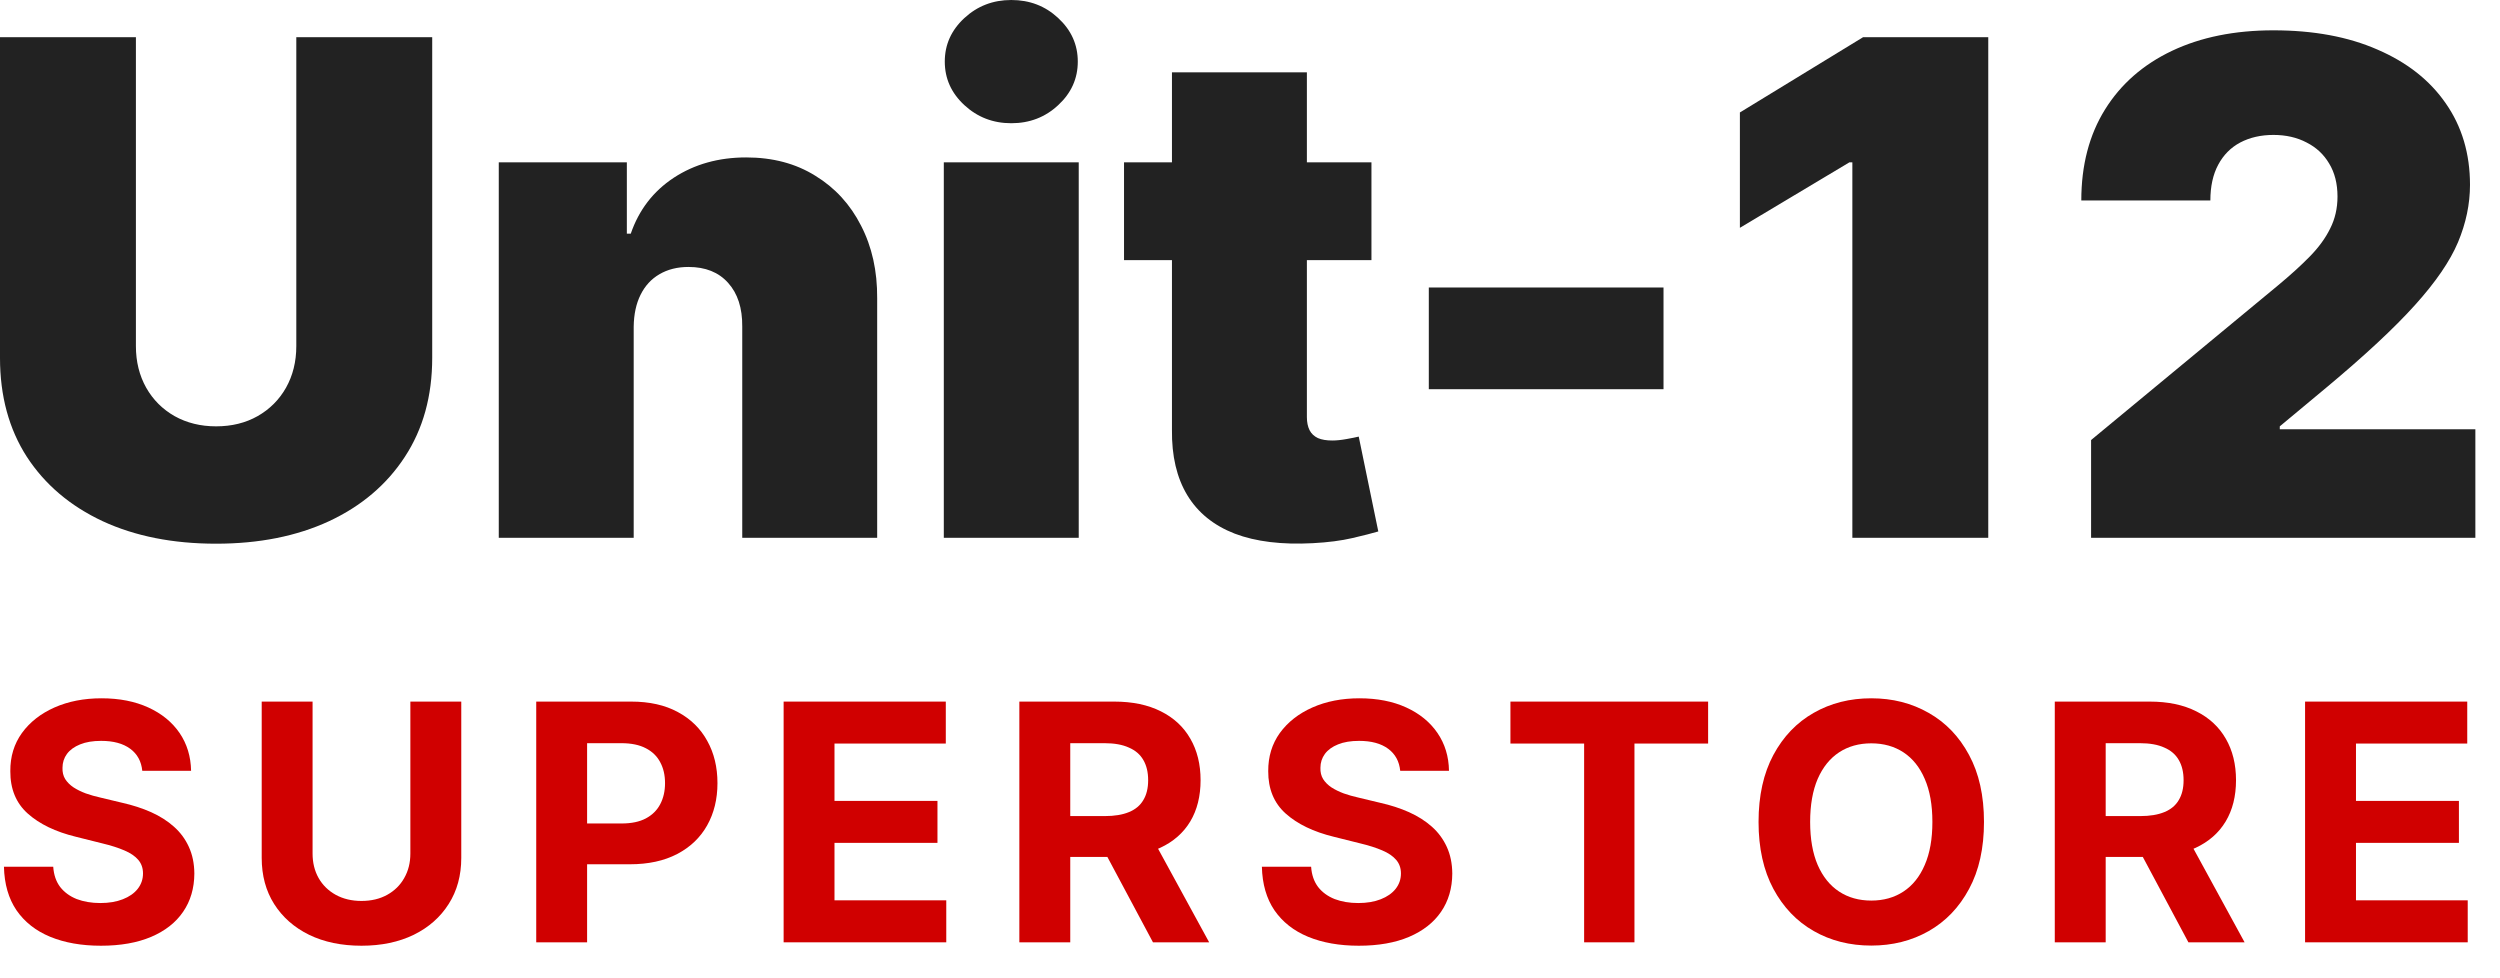 <svg xmlns="http://www.w3.org/2000/svg" fill="none" viewBox="0 0 69 27" height="27" width="69">
<path fill="#D00000" d="M63.62 26.008V19.364H68.096V20.522H65.025V22.105H67.866V23.263H65.025V24.849H68.109V26.008H63.62Z"></path>
<path fill="#D00000" d="M56.712 26.008V19.364H59.333C59.835 19.364 60.263 19.454 60.617 19.633C60.974 19.811 61.246 20.063 61.432 20.389C61.62 20.714 61.714 21.095 61.714 21.534C61.714 21.975 61.619 22.355 61.428 22.673C61.238 22.989 60.962 23.231 60.601 23.399C60.242 23.568 59.808 23.652 59.297 23.652H57.542V22.524H59.07C59.338 22.524 59.561 22.487 59.738 22.413C59.916 22.34 60.048 22.23 60.134 22.082C60.223 21.935 60.267 21.753 60.267 21.534C60.267 21.314 60.223 21.128 60.134 20.976C60.048 20.825 59.915 20.71 59.735 20.633C59.558 20.552 59.334 20.512 59.064 20.512H58.117V26.008H56.712ZM60.3 22.984L61.951 26.008H60.4L58.785 22.984H60.3Z"></path>
<path fill="#D00000" d="M54.758 22.686C54.758 23.41 54.621 24.027 54.346 24.535C54.074 25.043 53.702 25.431 53.23 25.699C52.761 25.965 52.233 26.098 51.647 26.098C51.057 26.098 50.527 25.964 50.058 25.696C49.588 25.428 49.218 25.04 48.945 24.532C48.673 24.023 48.536 23.408 48.536 22.686C48.536 21.961 48.673 21.345 48.945 20.837C49.218 20.329 49.588 19.942 50.058 19.675C50.527 19.407 51.057 19.273 51.647 19.273C52.233 19.273 52.761 19.407 53.23 19.675C53.702 19.942 54.074 20.329 54.346 20.837C54.621 21.345 54.758 21.961 54.758 22.686ZM53.334 22.686C53.334 22.216 53.264 21.821 53.123 21.498C52.985 21.176 52.789 20.932 52.536 20.765C52.283 20.599 51.987 20.516 51.647 20.516C51.308 20.516 51.011 20.599 50.758 20.765C50.505 20.932 50.309 21.176 50.168 21.498C50.03 21.821 49.96 22.216 49.96 22.686C49.96 23.155 50.03 23.551 50.168 23.873C50.309 24.195 50.505 24.44 50.758 24.606C51.011 24.773 51.308 24.856 51.647 24.856C51.987 24.856 52.283 24.773 52.536 24.606C52.789 24.44 52.985 24.195 53.123 23.873C53.264 23.551 53.334 23.155 53.334 22.686Z"></path>
<path fill="#D00000" d="M41.688 20.522V19.364H47.144V20.522H45.111V26.008H43.722V20.522H41.688Z"></path>
<path fill="#D00000" d="M38.646 21.275C38.62 21.013 38.509 20.81 38.312 20.665C38.115 20.52 37.848 20.448 37.511 20.448C37.282 20.448 37.088 20.48 36.93 20.545C36.772 20.608 36.651 20.695 36.567 20.808C36.485 20.92 36.444 21.048 36.444 21.19C36.439 21.309 36.464 21.413 36.518 21.502C36.574 21.59 36.651 21.667 36.748 21.732C36.846 21.795 36.958 21.85 37.086 21.898C37.213 21.943 37.35 21.982 37.495 22.014L38.091 22.157C38.381 22.222 38.647 22.308 38.889 22.416C39.132 22.525 39.341 22.658 39.519 22.816C39.696 22.973 39.833 23.159 39.931 23.373C40.03 23.588 40.081 23.833 40.083 24.11C40.081 24.516 39.977 24.869 39.772 25.167C39.568 25.464 39.274 25.694 38.889 25.858C38.507 26.02 38.045 26.102 37.504 26.102C36.968 26.102 36.501 26.019 36.103 25.855C35.707 25.691 35.398 25.447 35.175 25.125C34.955 24.801 34.839 24.4 34.828 23.922H36.187C36.202 24.144 36.266 24.33 36.379 24.48C36.493 24.627 36.646 24.738 36.836 24.814C37.029 24.887 37.246 24.924 37.488 24.924C37.726 24.924 37.932 24.889 38.108 24.82C38.285 24.751 38.422 24.655 38.52 24.532C38.617 24.408 38.666 24.267 38.666 24.107C38.666 23.957 38.621 23.832 38.532 23.73C38.446 23.629 38.318 23.542 38.15 23.471C37.983 23.399 37.779 23.334 37.537 23.276L36.813 23.095C36.253 22.958 35.811 22.745 35.487 22.456C35.162 22.166 35.001 21.775 35.003 21.284C35.001 20.882 35.108 20.531 35.324 20.23C35.543 19.93 35.842 19.695 36.223 19.526C36.603 19.358 37.036 19.273 37.52 19.273C38.014 19.273 38.444 19.358 38.812 19.526C39.181 19.695 39.469 19.93 39.674 20.23C39.88 20.531 39.986 20.879 39.992 21.275H38.646Z"></path>
<path fill="#D00000" d="M28.134 26.008V19.364H30.755C31.257 19.364 31.685 19.454 32.04 19.633C32.397 19.811 32.668 20.063 32.854 20.389C33.042 20.714 33.136 21.095 33.136 21.534C33.136 21.975 33.041 22.355 32.851 22.673C32.66 22.989 32.385 23.231 32.023 23.399C31.665 23.568 31.23 23.652 30.719 23.652H28.965V22.524H30.492C30.761 22.524 30.983 22.487 31.161 22.413C31.338 22.34 31.47 22.23 31.556 22.082C31.645 21.935 31.689 21.753 31.689 21.534C31.689 21.314 31.645 21.128 31.556 20.976C31.47 20.825 31.337 20.71 31.157 20.633C30.98 20.552 30.756 20.512 30.486 20.512H29.539V26.008H28.134ZM31.722 22.984L33.373 26.008H31.822L30.207 22.984H31.722Z"></path>
<path fill="#D00000" d="M21.628 26.008V19.364H26.104V20.522H23.032V22.105H25.874V23.263H23.032V24.849H26.117V26.008H21.628Z"></path>
<path fill="#D00000" d="M14.8 26.008V19.364H17.421C17.925 19.364 18.354 19.46 18.709 19.653C19.063 19.843 19.334 20.108 19.52 20.448C19.708 20.785 19.802 21.174 19.802 21.615C19.802 22.056 19.706 22.446 19.516 22.783C19.326 23.12 19.05 23.383 18.689 23.571C18.33 23.759 17.895 23.854 17.385 23.854H15.714V22.728H17.158C17.428 22.728 17.651 22.681 17.826 22.588C18.003 22.493 18.135 22.363 18.222 22.196C18.311 22.027 18.355 21.834 18.355 21.615C18.355 21.395 18.311 21.202 18.222 21.038C18.135 20.871 18.003 20.743 17.826 20.652C17.649 20.559 17.424 20.512 17.151 20.512H16.204V26.008H14.8Z"></path>
<path fill="#D00000" d="M11.326 19.364H12.731V23.678C12.731 24.163 12.615 24.587 12.384 24.95C12.154 25.313 11.833 25.597 11.42 25.8C11.007 26.001 10.526 26.102 9.977 26.102C9.425 26.102 8.943 26.001 8.53 25.8C8.117 25.597 7.796 25.313 7.566 24.95C7.337 24.587 7.223 24.163 7.223 23.678V19.364H8.627V23.558C8.627 23.811 8.682 24.036 8.793 24.233C8.905 24.43 9.063 24.584 9.266 24.697C9.47 24.809 9.706 24.866 9.977 24.866C10.249 24.866 10.486 24.809 10.687 24.697C10.89 24.584 11.047 24.43 11.157 24.233C11.27 24.036 11.326 23.811 11.326 23.558V19.364Z"></path>
<path fill="#D00000" d="M3.927 21.275C3.901 21.013 3.79 20.81 3.593 20.665C3.396 20.52 3.129 20.448 2.792 20.448C2.563 20.448 2.369 20.48 2.211 20.545C2.054 20.608 1.932 20.695 1.848 20.808C1.766 20.92 1.725 21.048 1.725 21.19C1.72 21.309 1.745 21.413 1.799 21.502C1.856 21.59 1.932 21.667 2.03 21.732C2.127 21.795 2.239 21.85 2.367 21.898C2.495 21.943 2.631 21.982 2.776 22.014L3.373 22.157C3.662 22.222 3.928 22.308 4.171 22.416C4.413 22.525 4.623 22.658 4.8 22.816C4.977 22.973 5.115 23.159 5.212 23.373C5.311 23.588 5.362 23.833 5.364 24.11C5.362 24.516 5.258 24.869 5.053 25.167C4.85 25.464 4.556 25.694 4.171 25.858C3.788 26.02 3.326 26.102 2.786 26.102C2.249 26.102 1.782 26.019 1.384 25.855C0.988 25.691 0.679 25.447 0.456 25.125C0.236 24.801 0.12 24.4 0.109 23.922H1.469C1.484 24.144 1.547 24.33 1.66 24.48C1.775 24.627 1.927 24.738 2.117 24.814C2.31 24.887 2.527 24.924 2.769 24.924C3.007 24.924 3.214 24.889 3.389 24.82C3.566 24.751 3.704 24.655 3.801 24.532C3.898 24.408 3.947 24.267 3.947 24.107C3.947 23.957 3.902 23.832 3.814 23.73C3.727 23.629 3.6 23.542 3.431 23.471C3.265 23.399 3.06 23.334 2.818 23.276L2.095 23.095C1.534 22.958 1.092 22.745 0.768 22.456C0.443 22.166 0.282 21.775 0.285 21.284C0.282 20.882 0.389 20.531 0.606 20.23C0.824 19.93 1.124 19.695 1.504 19.526C1.885 19.358 2.317 19.273 2.802 19.273C3.295 19.273 3.725 19.358 4.093 19.526C4.463 19.695 4.75 19.93 4.956 20.23C5.161 20.531 5.267 20.879 5.274 21.275H3.927Z"></path>
<path fill="#222222" d="M57.714 14.844V12.145L62.868 7.881C63.21 7.597 63.503 7.332 63.745 7.085C63.993 6.833 64.182 6.574 64.312 6.309C64.447 6.043 64.515 5.749 64.515 5.425C64.515 5.069 64.438 4.766 64.285 4.514C64.137 4.262 63.93 4.069 63.664 3.934C63.399 3.794 63.093 3.724 62.747 3.724C62.401 3.724 62.095 3.794 61.829 3.934C61.568 4.073 61.366 4.278 61.222 4.548C61.078 4.817 61.006 5.146 61.006 5.533H57.444C57.444 4.561 57.662 3.724 58.098 3.023C58.534 2.321 59.151 1.781 59.947 1.403C60.743 1.026 61.676 0.837 62.747 0.837C63.853 0.837 64.811 1.014 65.621 1.37C66.435 1.721 67.063 2.215 67.504 2.854C67.949 3.493 68.172 4.242 68.172 5.101C68.172 5.632 68.061 6.16 67.841 6.686C67.621 7.208 67.225 7.786 66.653 8.42C66.082 9.055 65.27 9.81 64.218 10.688L62.922 11.767V11.848H68.32V14.844H57.714Z"></path>
<path fill="#222222" d="M54.876 1.026V14.844H51.125V4.48H51.044L48.021 6.288V3.104L51.422 1.026H54.876Z"></path>
<path fill="#222222" d="M45.913 7.935V10.742H39.435V7.935H45.913Z"></path>
<path fill="#222222" d="M37.852 4.48V7.179H31.023V4.48H37.852ZM32.346 1.997H36.07V11.511C36.07 11.655 36.095 11.776 36.145 11.875C36.194 11.97 36.27 12.041 36.374 12.091C36.477 12.136 36.61 12.158 36.772 12.158C36.885 12.158 37.015 12.145 37.163 12.118C37.316 12.091 37.429 12.068 37.501 12.05L38.041 14.668C37.874 14.718 37.636 14.778 37.325 14.851C37.019 14.922 36.655 14.97 36.232 14.992C35.378 15.037 34.66 14.95 34.08 14.729C33.5 14.504 33.063 14.151 32.771 13.67C32.479 13.188 32.337 12.586 32.346 11.861V1.997Z"></path>
<path fill="#222222" d="M26.049 14.844V4.48H29.773V14.844H26.049ZM27.911 3.401C27.407 3.401 26.976 3.234 26.616 2.901C26.256 2.568 26.076 2.168 26.076 1.7C26.076 1.232 26.256 0.832 26.616 0.499C26.976 0.166 27.407 0 27.911 0C28.42 0 28.851 0.166 29.207 0.499C29.567 0.832 29.747 1.232 29.747 1.7C29.747 2.168 29.567 2.568 29.207 2.901C28.851 3.234 28.42 3.401 27.911 3.401Z"></path>
<path fill="#222222" d="M17.49 9.014V14.844H13.766V4.48H17.301V6.45H17.409C17.634 5.794 18.03 5.279 18.597 4.905C19.168 4.532 19.834 4.345 20.594 4.345C21.327 4.345 21.964 4.514 22.503 4.851C23.048 5.184 23.468 5.643 23.765 6.228C24.067 6.812 24.215 7.48 24.21 8.232V14.844H20.486V9.014C20.491 8.501 20.36 8.099 20.095 7.806C19.834 7.514 19.47 7.368 19.002 7.368C18.696 7.368 18.428 7.435 18.199 7.57C17.974 7.701 17.801 7.89 17.679 8.137C17.558 8.38 17.495 8.672 17.49 9.014Z"></path>
<path fill="#222222" d="M8.178 1.026H11.929V9.878C11.929 10.93 11.677 11.841 11.173 12.61C10.674 13.375 9.977 13.967 9.082 14.385C8.187 14.799 7.147 15.006 5.964 15.006C4.772 15.006 3.729 14.799 2.834 14.385C1.939 13.967 1.241 13.375 0.742 12.61C0.247 11.841 0 10.93 0 9.878V1.026H3.751V9.554C3.751 9.981 3.846 10.364 4.035 10.701C4.224 11.034 4.485 11.295 4.817 11.484C5.155 11.673 5.537 11.767 5.964 11.767C6.396 11.767 6.779 11.673 7.112 11.484C7.444 11.295 7.705 11.034 7.894 10.701C8.083 10.364 8.178 9.981 8.178 9.554V1.026Z"></path>
</svg>
